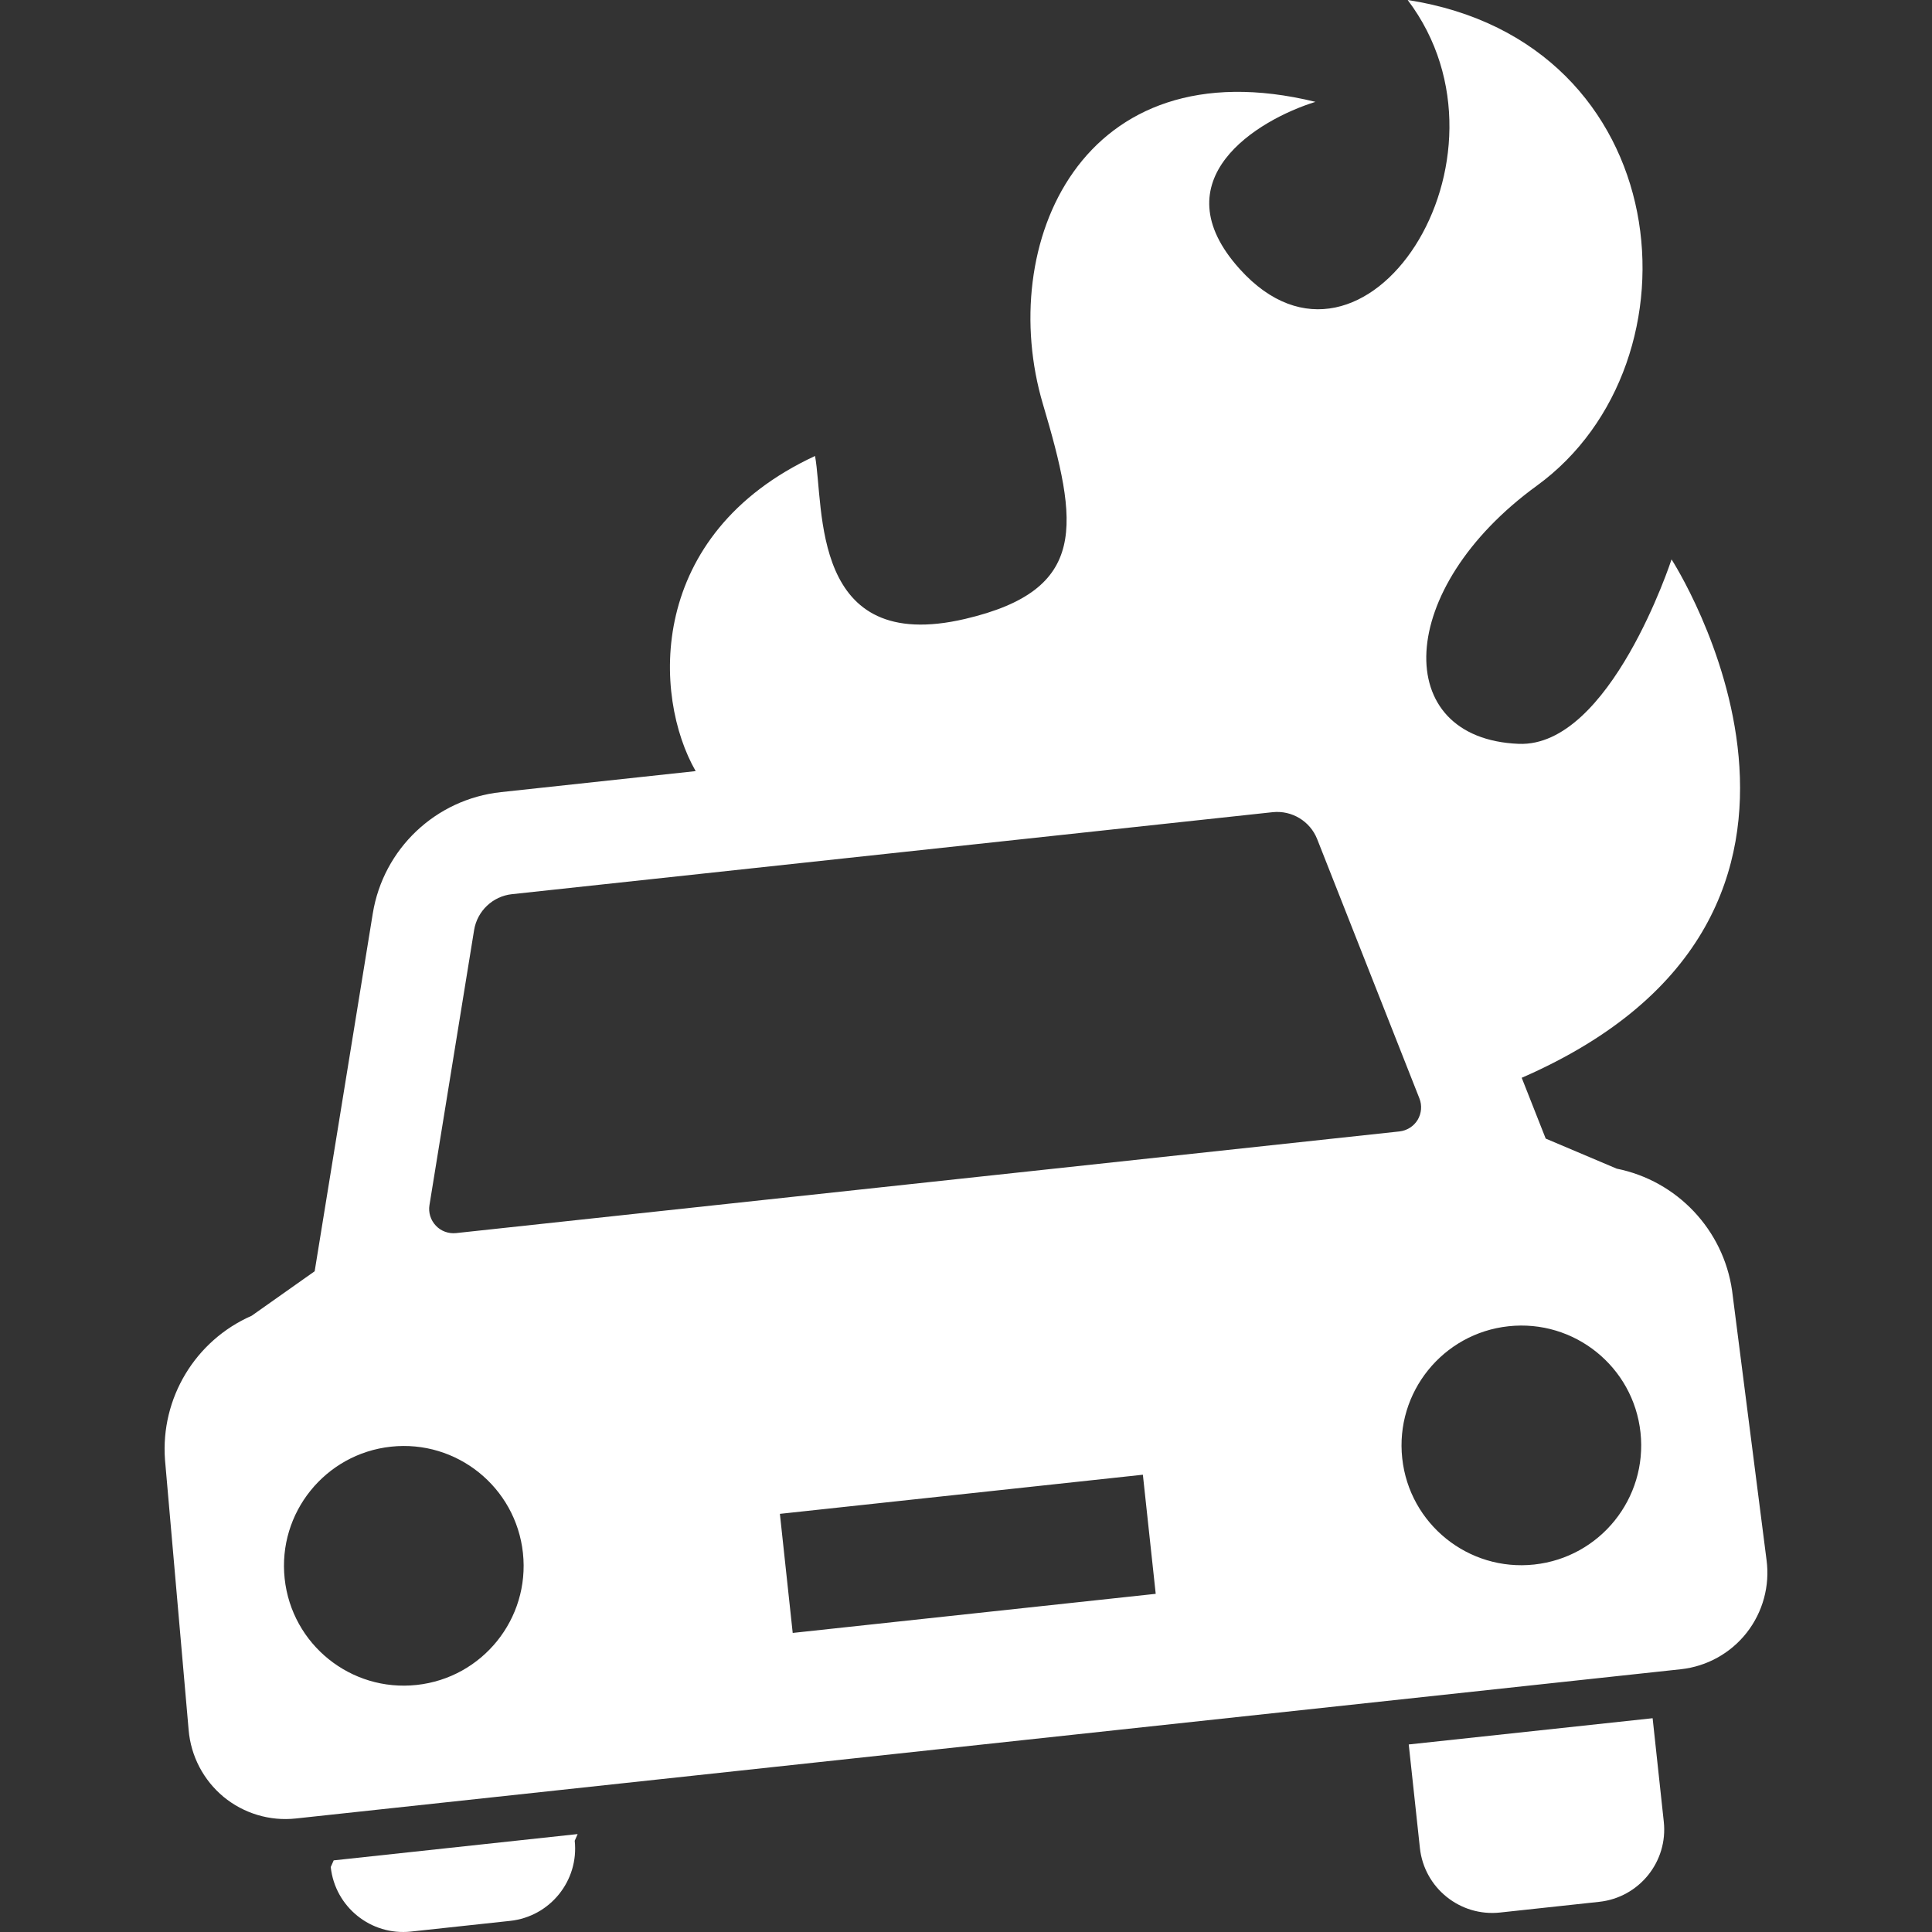 <!--?xml version="1.0" encoding="utf-8"?-->
<!-- Generator: Adobe Illustrator 18.1.1, SVG Export Plug-In . SVG Version: 6.00 Build 0)  -->

<svg version="1.1" id="_x32_" xmlns="http://www.w3.org/2000/svg" xmlns:xlink="http://www.w3.org/1999/xlink" x="0px" y="0px" viewBox="0 0 512 512" style="width: 256px; height: 256px; opacity: 1;" xml:space="preserve">
<rect x="0" y="0" width="512" height="512" fill="#333333" stroke="none"/>
<style type="text/css">
	.st0{fill:#4B4B4B;}
</style>
<g>
	<path class="st0" d="M88.432,493.018l-0.782,1.768c1.145,10.576,10.644,18.239,21.241,17.102l26.298-2.836
		c10.605-1.145,18.255-10.653,17.119-21.236l0.773-1.768L88.432,493.018z" style="fill: rgb(255, 255, 255);"></path>
	<path class="st0" d="M437.963,455.346l-64.632,6.954l2.956,27.438c1.14,10.576,10.644,18.246,21.236,17.102l26.285-2.836
		c10.601-1.145,18.264-10.662,17.111-21.237L437.963,455.346z" style="fill: rgb(255, 255, 255);"></path>
	<path class="st0" d="M468.151,413.411l-9.123-71.338c-2.307-16.179-14.573-29.146-30.582-32.367l-18.819-7.97l-6.355-16.111
		c100.348-43.737,39.705-137.38,39.705-137.38s-16.248,49.889-40.534,48.88c-33.943-1.392-32.781-41.063,4.836-68.408
		C452.297,96,444.574,11.08,373.049,0c31.726,41.934-11.545,107.874-44.502,71.303c-21.374-23.705,4.66-39.526,20.066-44.31
		c-62.231-15.206-84.694,38.04-72.23,80.086c9.46,31.905,12.168,49.247-20.596,56.935c-41.136,9.644-37.309-29.531-39.79-43.174
		c-44.72,20.784-43.011,63.693-31.637,83.511c-28.408,3.067-51.609,5.57-51.609,5.57c-17.29,1.862-31.176,15.026-33.96,32.17
		l-15.398,94.804l-16.688,11.789c-14.967,6.569-24.171,21.843-22.98,38.15l6.27,71.646c0.585,6.91,3.926,13.283,9.256,17.708
		c5.36,4.408,12.25,6.475,19.139,5.731l367.039-39.551c6.876-0.744,13.181-4.22,17.47-9.688
		C467.161,427.233,469.074,420.28,468.151,413.411z M110.419,446.53c-17.434,1.88-33.101-10.72-34.981-28.173
		c-1.875-17.426,10.742-33.084,28.173-34.972c17.436-1.88,33.089,10.746,34.973,28.173
		C140.464,429.001,127.851,444.651,110.419,446.53z M210.076,432.743l-3.396-31.557l96.192-10.37l3.404,31.564L210.076,432.743z
		 M120.863,326.782c-2.003,0.205-3.998-0.512-5.361-1.974c-1.384-1.461-2.016-3.477-1.687-5.458l11.832-72.901
		c0.837-5.032,4.933-8.936,10.016-9.482l201.614-21.732c5.074-0.538,9.922,2.392,11.789,7.142l27.088,68.699
		c0.743,1.87,0.564,3.972-0.466,5.706c-1.038,1.708-2.836,2.836-4.814,3.058L120.863,326.782z M406.578,414.616
		c-17.418,1.879-33.102-10.73-34.973-28.164c-1.883-17.436,10.751-33.111,28.173-34.981c17.444-1.88,33.093,10.738,34.973,28.164
		C436.63,397.078,424.03,412.737,406.578,414.616z" style="fill: rgb(255, 255, 255);"></path>
</g>
</svg>
